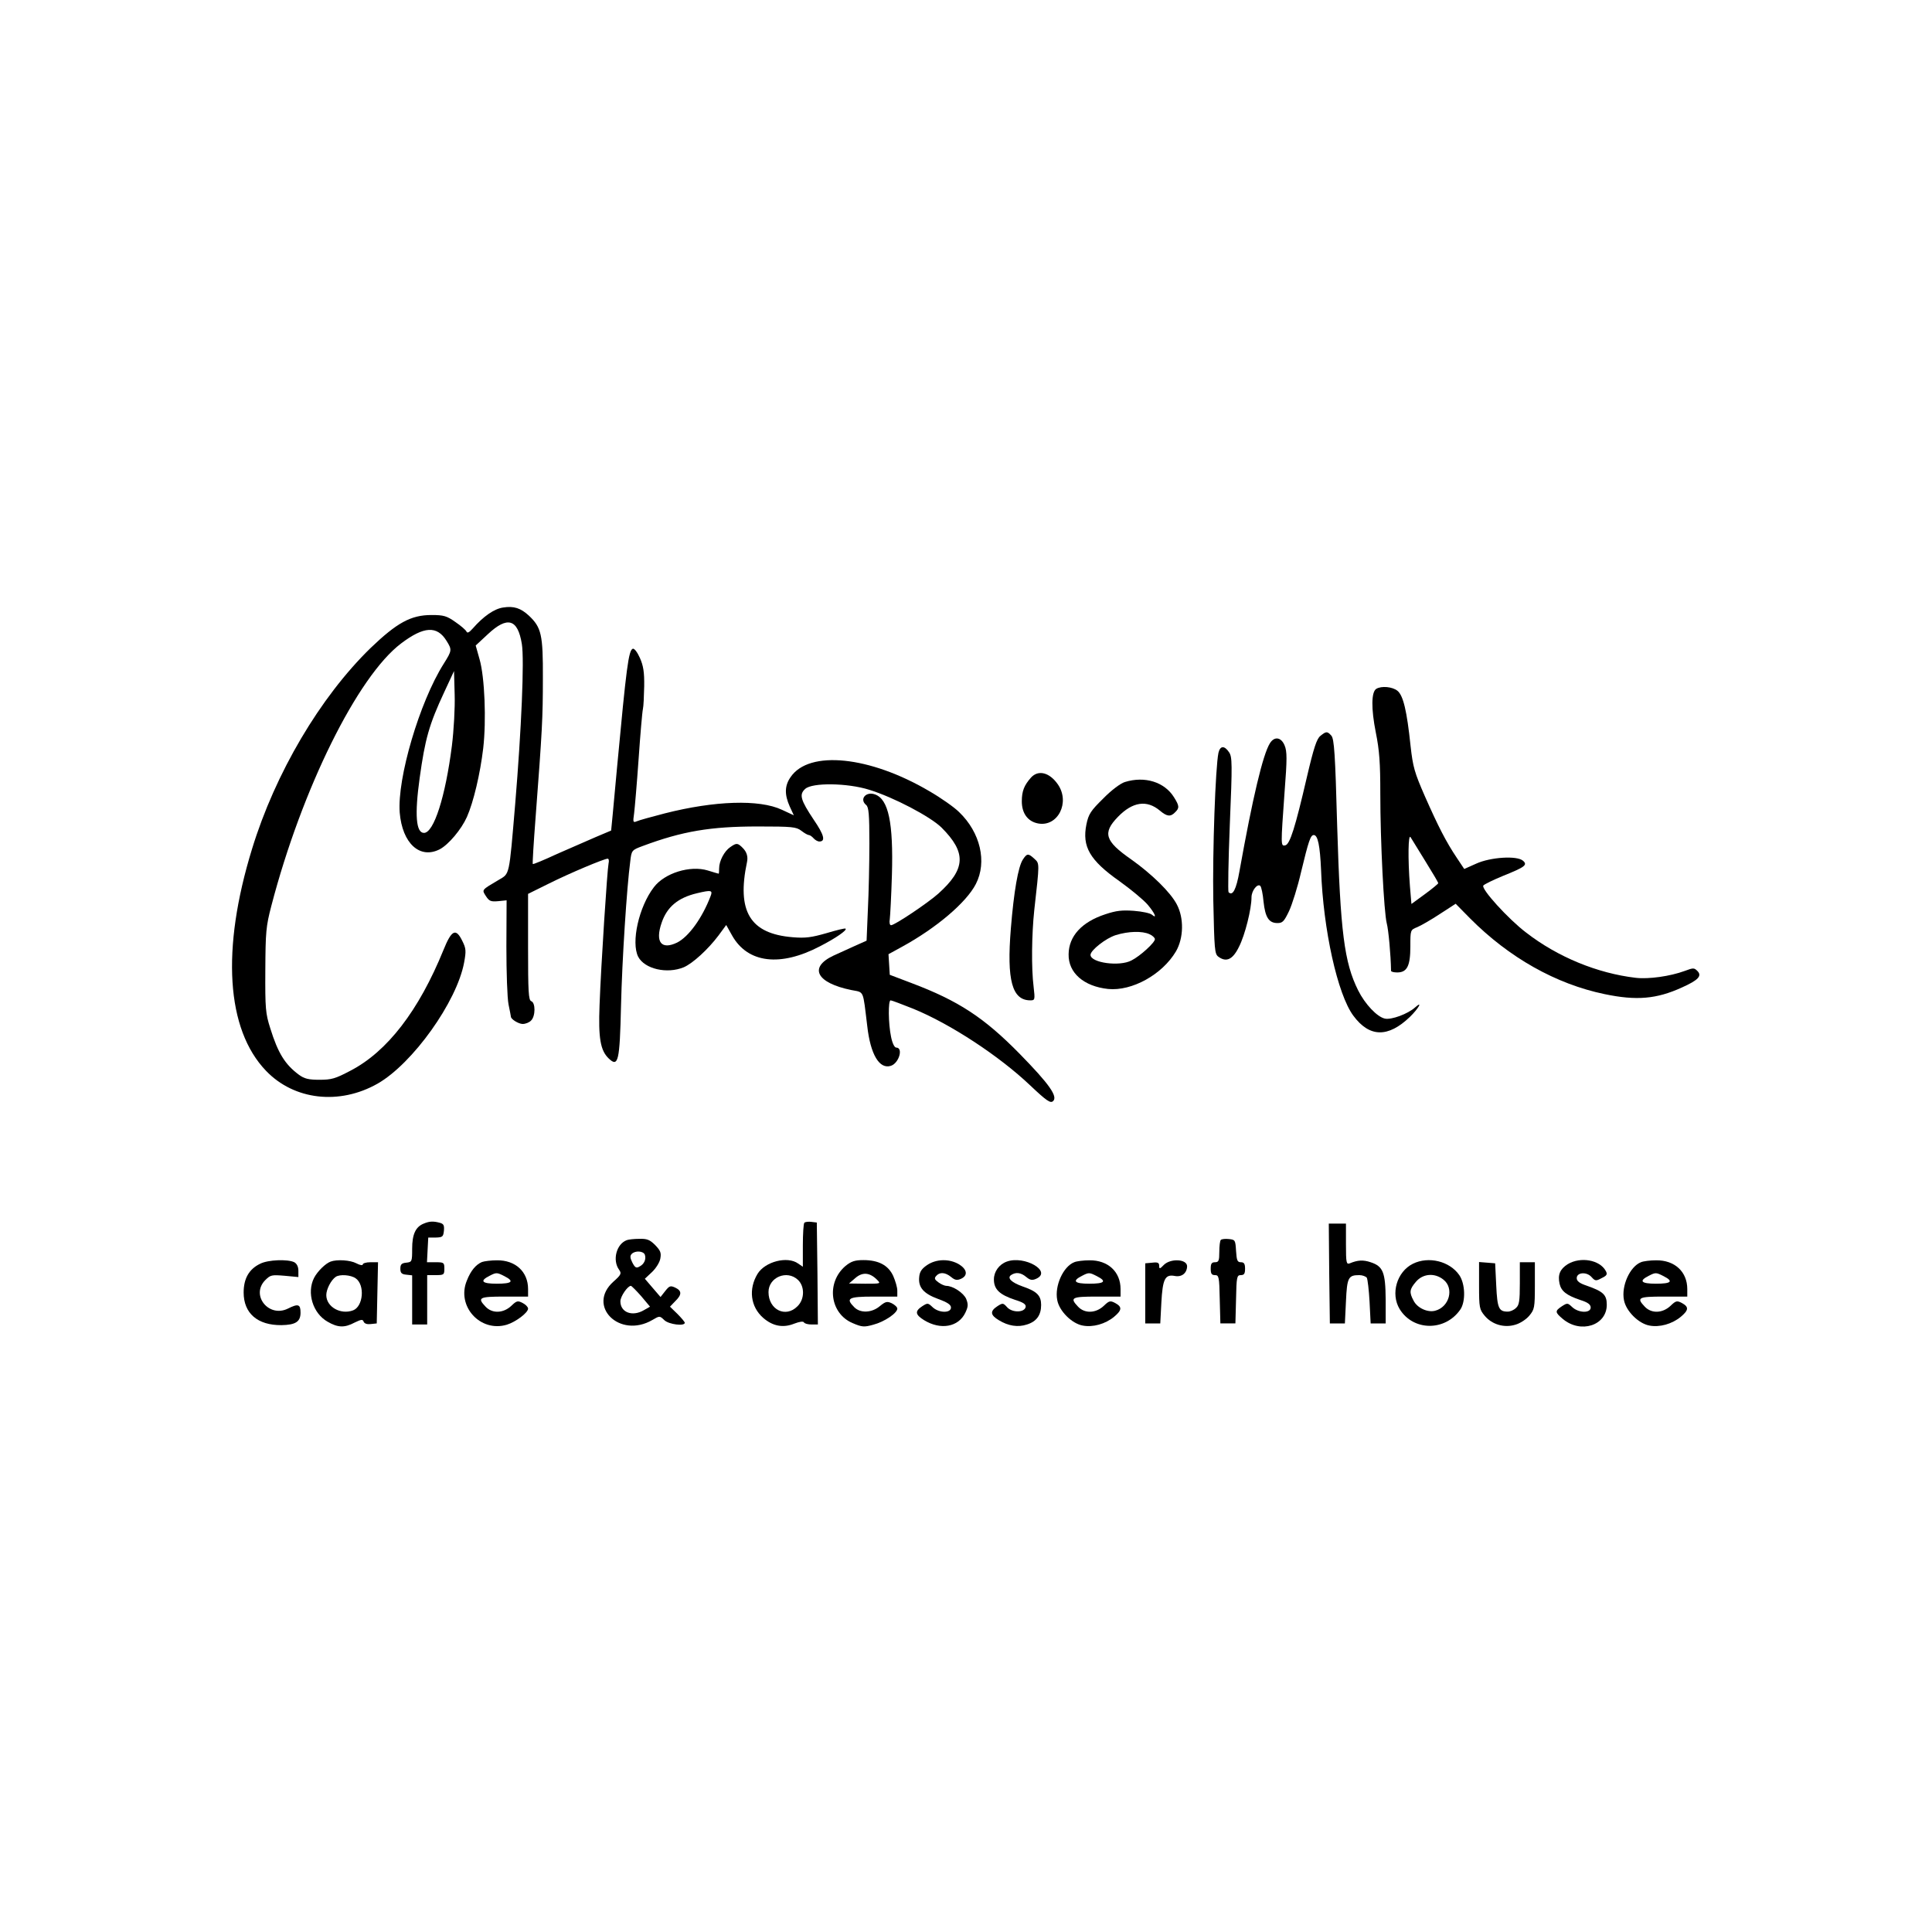 <?xml version="1.0" standalone="no"?>
<!DOCTYPE svg PUBLIC "-//W3C//DTD SVG 20010904//EN"
 "http://www.w3.org/TR/2001/REC-SVG-20010904/DTD/svg10.dtd">
<svg version="1.0" xmlns="http://www.w3.org/2000/svg"
 width="900pt" height="900pt" viewBox="0 0 900 900"
 preserveAspectRatio="xMidYMid meet">
<g transform="translate(0,900) scale(0.1,-0.1)"
fill="#000000" stroke="none">
<path d="M2344 6170 c-42 -6 -92 -41 -142 -98 -16 -18 -25 -23 -29 -14 -3 7
-26 27 -51 44 -41 29 -55 33 -112 33 -96 0 -161 -36 -284 -154 -235 -229 -444
-583 -552 -936 -144 -468 -120 -840 65 -1033 131 -137 342 -161 520 -60 163
93 369 381 403 564 10 54 9 66 -8 100 -30 62 -50 53 -88 -41 -115 -283 -262
-474 -434 -563 -70 -37 -88 -42 -144 -42 -51 0 -70 5 -95 23 -65 48 -98 101
-134 217 -22 69 -24 92 -23 270 1 179 3 204 28 300 142 545 402 1070 605 1223
106 80 167 83 211 12 26 -42 26 -45 -13 -107 -113 -179 -217 -534 -205 -693
12 -144 94 -219 187 -171 41 22 100 92 126 150 31 70 62 202 76 320 15 130 7
332 -17 415 l-18 64 57 53 c91 85 139 71 158 -46 12 -74 -2 -397 -31 -745 -29
-342 -25 -323 -77 -354 -81 -48 -79 -45 -59 -76 15 -23 23 -26 57 -23 l39 4
-1 -216 c0 -120 4 -239 10 -269 6 -29 11 -55 11 -57 0 -12 36 -34 55 -34 13 0
31 7 39 16 21 20 21 83 1 90 -13 5 -15 43 -15 253 l0 247 97 48 c98 49 258
116 274 116 5 0 7 -10 4 -22 -6 -28 -35 -470 -42 -661 -6 -153 4 -211 43 -248
44 -42 51 -14 57 245 5 215 27 553 43 673 6 52 7 53 58 72 185 69 316 91 536
91 162 0 179 -2 203 -20 14 -11 30 -20 35 -20 5 0 15 -7 22 -15 7 -8 19 -15
27 -15 30 0 22 31 -26 101 -62 93 -69 118 -40 144 32 30 197 28 298 -4 114
-35 285 -125 337 -176 117 -117 113 -193 -15 -308 -48 -43 -203 -147 -220
-147 -6 0 -9 12 -6 28 2 15 7 108 10 207 7 242 -16 351 -78 374 -43 16 -75
-22 -42 -49 12 -10 15 -43 15 -179 0 -91 -3 -231 -7 -309 l-6 -144 -56 -25
c-31 -14 -75 -34 -99 -45 -116 -55 -78 -127 84 -160 61 -12 53 4 74 -167 15
-134 57 -203 110 -186 38 12 59 85 25 85 -8 0 -18 20 -24 50 -13 62 -14 170
-2 170 5 0 52 -18 105 -39 174 -71 402 -221 546 -358 75 -71 93 -83 105 -73
25 21 -17 80 -155 221 -166 169 -285 247 -505 330 l-100 38 -3 48 -3 48 62 34
c161 88 301 207 345 293 53 103 21 240 -78 335 -23 23 -86 67 -138 97 -278
164 -561 193 -647 66 -28 -40 -29 -81 -4 -137 l19 -41 -56 26 c-105 49 -313
42 -545 -17 -62 -16 -120 -32 -131 -37 -17 -7 -18 -4 -12 37 3 24 13 139 21
254 8 116 17 220 20 232 3 12 5 60 6 106 1 66 -4 96 -20 132 -12 27 -26 45
-33 43 -20 -7 -30 -88 -73 -548 -8 -85 -17 -187 -21 -227 l-7 -72 -71 -30
c-39 -17 -120 -52 -181 -79 -60 -28 -111 -49 -113 -47 -2 2 4 99 13 216 31
408 34 465 34 649 1 204 -7 237 -65 292 -38 35 -70 46 -120 38z m-239 -645
c-30 -236 -84 -405 -130 -405 -37 0 -44 84 -20 256 25 181 44 249 114 399 l46
99 3 -109 c2 -61 -4 -168 -13 -240z"/>
<path d="M6411 5791 c-23 -15 -24 -92 -2 -203 17 -84 21 -143 21 -284 0 -226
17 -554 30 -605 8 -29 19 -148 20 -221 0 -5 13 -8 29 -8 46 0 61 31 61 121 0
77 0 77 32 90 17 7 64 34 105 61 l74 48 67 -68 c182 -183 400 -306 627 -353
148 -31 242 -23 360 31 76 34 95 54 72 77 -15 15 -19 15 -59 0 -68 -25 -168
-39 -228 -32 -179 21 -364 97 -511 211 -83 63 -211 204 -199 219 5 6 46 26 92
45 102 41 116 51 92 71 -29 24 -151 16 -217 -14 l-56 -25 -34 51 c-51 76 -87
147 -149 287 -49 112 -56 137 -67 235 -17 163 -34 235 -61 257 -23 19 -75 24
-99 9z m229 -803 c33 -53 60 -99 60 -102 0 -3 -28 -26 -62 -51 l-63 -46 -7 83
c-10 129 -8 246 3 228 5 -8 36 -58 69 -112z"/>
<path d="M6151 5572 c-17 -13 -31 -55 -63 -192 -54 -233 -79 -314 -101 -318
-21 -4 -21 -3 -3 248 12 154 12 190 0 218 -16 38 -47 43 -68 10 -33 -52 -81
-256 -142 -596 -15 -86 -32 -118 -51 -98 -3 3 -1 146 6 316 12 283 11 313 -3
335 -22 33 -42 32 -50 -2 -14 -67 -28 -459 -24 -687 5 -230 6 -250 24 -263 37
-27 67 -13 96 47 28 55 58 176 58 230 0 31 28 66 41 53 5 -5 12 -38 15 -73 8
-74 25 -100 65 -100 24 0 31 8 54 56 14 30 40 112 56 182 35 145 44 172 59
172 19 0 29 -49 34 -162 10 -280 77 -580 150 -679 75 -102 162 -104 264 -6 40
39 62 78 24 44 -33 -30 -111 -59 -141 -52 -36 8 -92 67 -124 131 -65 130 -83
272 -98 769 -9 334 -14 403 -27 418 -19 21 -24 21 -51 -1z"/>
<path d="M4803 5378 c-32 -36 -43 -63 -43 -111 0 -56 28 -94 76 -103 92 -17
150 98 92 182 -39 56 -91 69 -125 32z"/>
<path d="M5240 5357 c-20 -6 -63 -38 -101 -77 -58 -57 -68 -72 -78 -120 -21
-104 15 -167 154 -265 53 -38 112 -87 131 -109 34 -40 46 -69 20 -47 -8 7 -45
15 -84 18 -55 4 -82 1 -133 -16 -110 -36 -170 -102 -171 -186 -2 -87 71 -150
184 -162 111 -11 252 67 316 175 36 62 38 155 4 219 -29 56 -117 142 -213 210
-122 85 -134 123 -61 198 68 70 134 80 195 29 33 -28 50 -30 71 -8 21 20 20
30 -5 70 -44 71 -136 100 -229 71z m115 -709 c14 -6 25 -17 25 -23 0 -16 -69
-79 -109 -99 -56 -30 -191 -11 -191 26 0 21 72 78 118 92 58 18 123 20 157 4z"/>
<path d="M3402 5054 c-28 -19 -52 -65 -52 -99 0 -14 -1 -25 -2 -25 -2 0 -25 7
-51 15 -82 25 -201 -12 -251 -78 -70 -91 -107 -257 -73 -324 30 -57 134 -81
212 -49 42 18 114 84 162 148 l36 49 28 -50 c73 -128 224 -146 409 -49 74 38
127 75 119 82 -2 3 -42 -7 -89 -21 -70 -20 -98 -24 -157 -19 -199 16 -262 120
-213 351 5 24 -1 46 -20 65 -24 24 -29 24 -58 4z m-92 -229 c-39 -102 -102
-189 -156 -216 -73 -35 -103 2 -72 92 25 74 76 117 165 138 67 16 74 14 63
-14z"/>
<path d="M4765 4996 c-22 -33 -42 -149 -56 -321 -20 -243 6 -335 91 -335 21 0
22 3 15 63 -11 87 -9 244 3 357 25 222 25 217 1 239 -29 27 -35 26 -54 -3z"/>
<path d="M1974 3300 c-38 -15 -54 -50 -54 -117 0 -60 -1 -62 -27 -65 -22 -2
-28 -8 -28 -28 0 -20 6 -26 28 -28 l27 -3 0 -115 0 -114 35 0 35 0 0 115 0
115 40 0 c38 0 40 2 40 30 0 28 -2 30 -40 30 l-41 0 3 58 3 57 35 0 c32 1 35
4 38 32 2 25 -1 32 -20 37 -30 8 -48 7 -74 -4z"/>
<path d="M3747 3304 c-4 -4 -7 -52 -7 -106 l0 -99 -22 15 c-50 36 -154 9 -189
-48 -43 -71 -33 -153 26 -205 45 -39 93 -48 145 -27 24 9 41 12 45 6 3 -6 19
-10 36 -10 l29 0 -2 238 -3 237 -25 3 c-14 2 -29 0 -33 -4z m-30 -266 c32 -30
32 -90 -2 -123 -55 -56 -135 -16 -135 66 0 69 86 105 137 57z"/>
<path d="M6192 3068 l3 -233 35 0 35 0 5 103 c5 111 11 122 62 122 15 0 30 -6
35 -12 4 -7 10 -58 13 -113 l5 -100 35 0 35 0 0 111 c-1 127 -12 155 -70 174
-35 12 -61 10 -97 -5 -16 -6 -18 1 -18 89 l0 96 -40 0 -40 0 2 -232z"/>
<path d="M2920 3223 c-49 -18 -68 -94 -36 -138 12 -17 10 -23 -26 -55 -127
-113 28 -268 181 -179 34 20 34 20 56 -1 21 -20 95 -29 95 -12 0 4 -16 23 -35
42 l-34 33 24 25 c32 31 32 49 0 64 -22 10 -27 8 -46 -16 l-22 -28 -37 43 -36
42 33 31 c18 17 36 45 39 63 5 27 1 37 -24 63 -25 25 -38 30 -74 29 -24 0 -50
-3 -58 -6z m84 -68 c7 -21 -3 -44 -25 -55 -15 -9 -21 -5 -33 18 -11 22 -12 32
-3 41 16 16 54 14 61 -4z m-17 -193 l41 -49 -28 -16 c-54 -32 -110 -11 -110
41 0 23 34 72 49 72 3 0 25 -22 48 -48z"/>
<path d="M5687 3224 c-4 -4 -7 -29 -7 -56 0 -41 -3 -48 -20 -48 -16 0 -20 -7
-20 -30 0 -23 4 -30 20 -30 18 0 20 -8 22 -112 l3 -113 35 0 35 0 3 113 c2
104 4 112 22 112 16 0 20 7 20 30 0 23 -5 30 -19 30 -17 0 -20 8 -23 53 -3 50
-4 52 -33 55 -17 2 -34 0 -38 -4z"/>
<path d="M1212 3113 c-52 -25 -77 -69 -77 -134 0 -97 65 -153 176 -152 66 1
89 16 89 58 0 40 -11 43 -59 19 -89 -44 -175 63 -105 133 24 24 30 25 90 20
l64 -6 0 29 c0 19 -7 33 -19 40 -30 15 -122 12 -159 -7z"/>
<path d="M1540 3123 c-24 -9 -61 -45 -77 -76 -35 -69 -6 -165 63 -204 48 -28
79 -29 126 -4 31 15 38 16 42 4 4 -9 16 -13 33 -11 l28 3 3 143 3 142 -36 0
c-19 0 -35 -5 -35 -10 0 -6 -13 -4 -30 5 -28 15 -90 19 -120 8z m117 -78 c44
-31 35 -131 -12 -149 -58 -22 -125 16 -125 71 0 27 22 70 44 85 19 13 71 9 93
-7z"/>
<path d="M2245 3121 c-28 -12 -52 -40 -70 -86 -50 -119 62 -243 186 -206 42
13 99 56 99 75 0 7 -11 19 -25 26 -23 12 -28 11 -53 -13 -37 -35 -89 -37 -120
-4 -40 42 -30 47 88 47 l110 0 0 35 c0 81 -59 135 -145 134 -27 0 -59 -4 -70
-8z m105 -66 c47 -24 36 -35 -36 -35 -70 0 -81 13 -33 37 31 16 34 16 69 -2z"/>
<path d="M3939 3103 c-92 -78 -73 -223 34 -267 42 -18 53 -19 95 -7 51 13 112
54 112 75 0 7 -12 18 -26 25 -22 10 -29 8 -56 -14 -37 -31 -90 -33 -118 -5
-42 42 -29 50 90 50 l110 0 0 28 c0 15 -9 45 -19 68 -23 50 -68 74 -139 74
-40 0 -57 -6 -83 -27z m146 -64 c19 -19 19 -19 -55 -19 l-75 1 29 25 c33 29
67 27 101 -7z"/>
<path d="M4319 3107 c-25 -17 -35 -31 -37 -56 -5 -48 20 -77 88 -102 44 -16
60 -27 60 -40 0 -27 -57 -26 -86 2 -21 20 -23 20 -48 4 -35 -23 -33 -39 9 -65
77 -47 160 -32 192 35 13 28 14 38 4 64 -12 28 -62 61 -93 61 -7 0 -24 7 -36
16 -18 13 -21 19 -11 30 16 19 42 18 70 -5 18 -15 28 -16 46 -8 33 15 28 44
-9 67 -45 27 -106 26 -149 -3z"/>
<path d="M4690 3123 c-36 -13 -60 -47 -60 -83 0 -46 26 -71 98 -95 39 -12 52
-21 50 -33 -5 -27 -62 -28 -86 -2 -19 21 -21 21 -46 5 -35 -23 -33 -41 7 -65
44 -27 89 -34 131 -20 45 14 66 44 66 91 0 43 -19 63 -83 85 -55 19 -78 41
-56 55 22 14 45 11 70 -10 18 -15 28 -16 46 -8 76 34 -54 110 -137 80z"/>
<path d="M5004 3120 c-51 -20 -92 -110 -79 -176 9 -51 68 -110 119 -119 47 -9
105 7 146 41 37 31 38 46 5 64 -23 12 -28 11 -53 -13 -37 -35 -89 -37 -120 -4
-40 42 -30 47 88 47 l110 0 0 35 c0 81 -59 135 -145 134 -27 0 -60 -4 -71 -9z
m106 -65 c47 -24 36 -35 -36 -35 -70 0 -81 13 -33 37 31 16 34 16 69 -2z"/>
<path d="M5422 3108 c-19 -20 -22 -20 -22 -5 0 15 -7 18 -32 15 l-33 -3 0
-140 0 -140 35 0 35 0 5 96 c6 111 17 134 63 125 32 -6 56 13 57 45 0 34 -76
38 -108 7z"/>
<path d="M6582 3113 c-75 -37 -105 -140 -62 -211 63 -103 212 -105 283 -2 25
37 23 119 -5 160 -45 65 -143 89 -216 53z m142 -74 c51 -40 28 -128 -39 -145
-35 -9 -83 13 -100 47 -21 39 -19 53 11 88 32 38 87 43 128 10z"/>
<path d="M7303 3111 c-36 -23 -47 -49 -38 -91 8 -35 32 -54 97 -76 35 -11 48
-21 48 -35 0 -27 -56 -26 -86 2 -21 20 -23 20 -48 4 -33 -22 -33 -28 4 -59 83
-70 205 -31 205 66 0 47 -17 62 -94 89 -33 11 -46 21 -46 35 0 27 46 31 69 5
17 -19 21 -19 47 -5 25 12 28 18 19 34 -28 51 -117 67 -177 31z"/>
<path d="M7644 3120 c-51 -20 -92 -110 -79 -176 9 -51 68 -110 119 -119 47 -9
105 7 146 41 37 31 38 46 5 64 -23 12 -28 11 -53 -13 -37 -35 -89 -37 -120 -4
-40 42 -30 47 88 47 l110 0 0 35 c0 81 -59 135 -145 134 -27 0 -60 -4 -71 -9z
m106 -65 c47 -24 36 -35 -36 -35 -70 0 -81 13 -33 37 31 16 34 16 69 -2z"/>
<path d="M6890 3011 c0 -103 2 -111 26 -140 34 -41 91 -58 143 -42 22 6 51 25
65 42 24 29 26 37 26 140 l0 109 -35 0 -35 0 0 -98 c0 -83 -3 -102 -18 -115
-10 -10 -27 -17 -38 -17 -42 0 -49 15 -54 122 l-5 103 -37 3 -38 3 0 -110z"/>
</g>
</svg>
